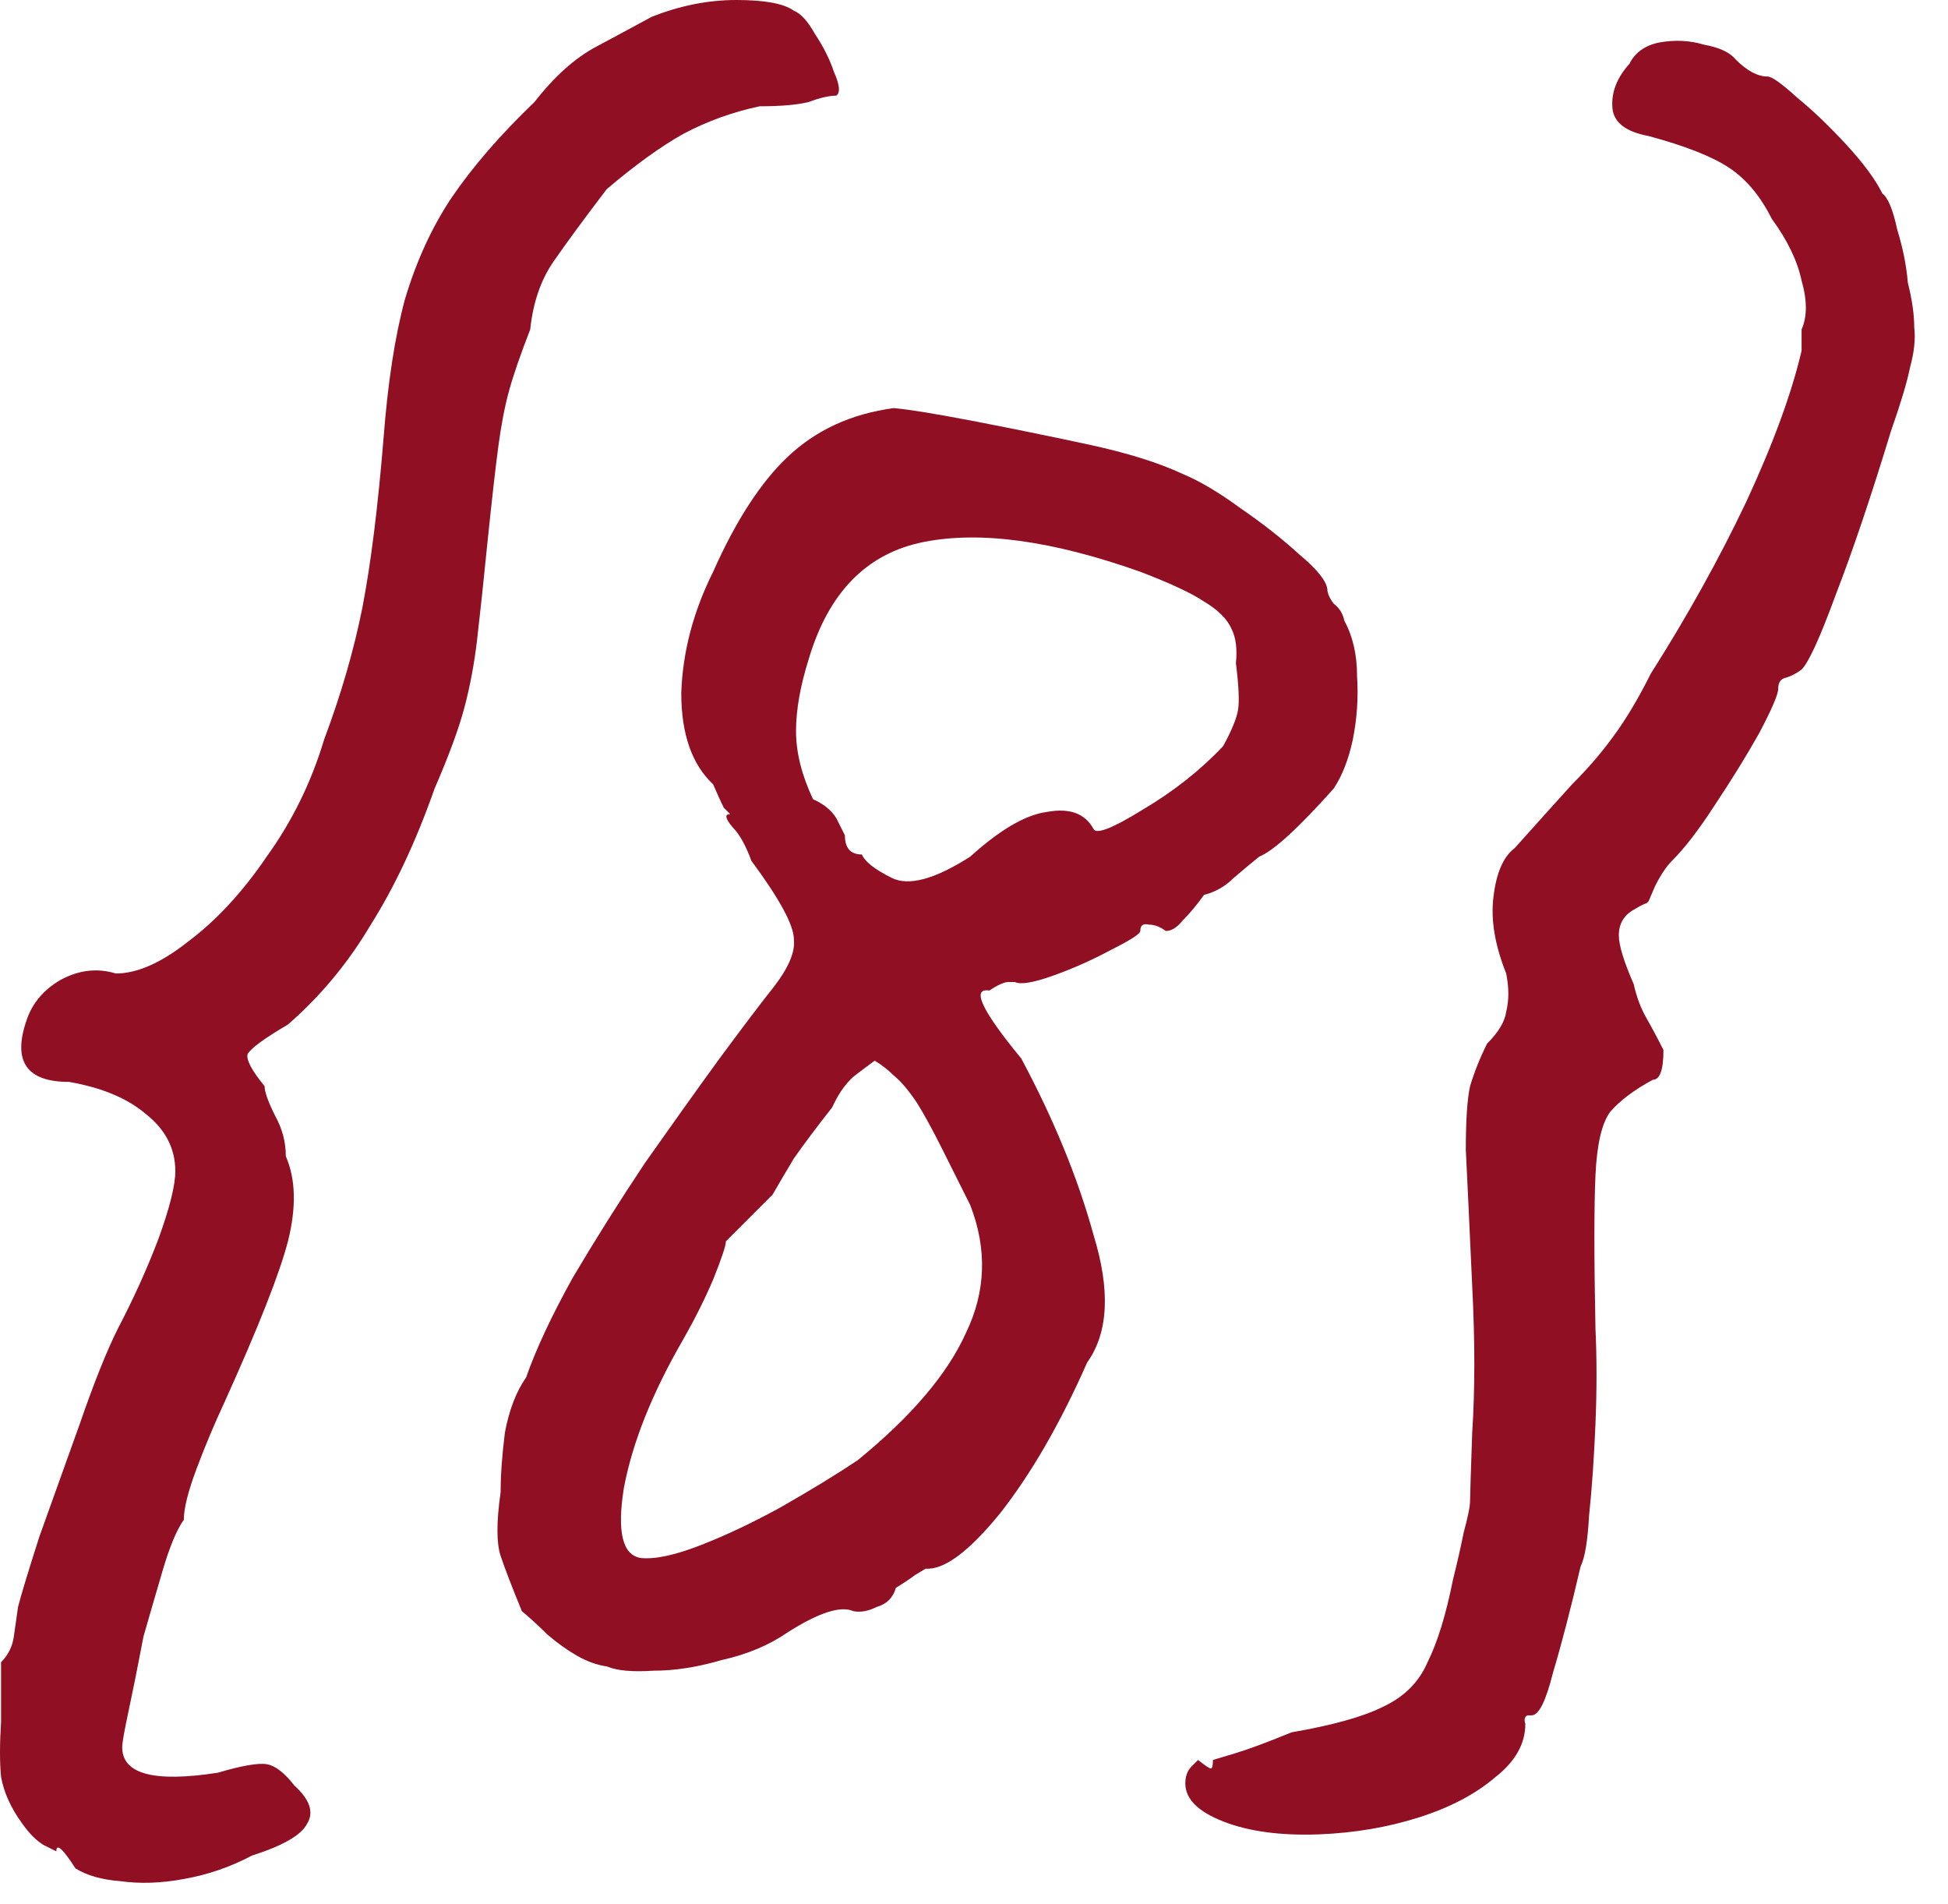<?xml version="1.0" encoding="UTF-8"?> <svg xmlns="http://www.w3.org/2000/svg" width="44" height="43" viewBox="0 0 44 43" fill="none"><path d="M1.704 42.192C1.416 41.744 1.272 41.616 1.272 41.808C1.272 41.808 1.176 41.76 0.984 41.664C0.824 41.568 0.664 41.408 0.504 41.184C0.248 40.832 0.088 40.48 0.024 40.128C-0.008 39.808 -0.008 39.392 0.024 38.88C0.024 38.56 0.024 38.256 0.024 37.968C0.024 37.68 0.024 37.536 0.024 37.536C0.184 37.376 0.28 37.184 0.312 36.96C0.344 36.736 0.376 36.512 0.408 36.288C0.472 36.032 0.632 35.504 0.888 34.704C1.176 33.904 1.48 33.056 1.8 32.16C2.12 31.232 2.408 30.512 2.664 30C3.016 29.328 3.32 28.656 3.576 27.984C3.832 27.28 3.96 26.768 3.96 26.448C3.96 25.936 3.736 25.504 3.288 25.152C2.872 24.8 2.296 24.56 1.56 24.432C0.6 24.432 0.28 23.968 0.6 23.04C0.728 22.656 0.984 22.352 1.368 22.128C1.784 21.904 2.2 21.856 2.616 21.984C3.096 21.984 3.64 21.744 4.248 21.264C4.888 20.784 5.48 20.144 6.024 19.344C6.6 18.544 7.032 17.664 7.32 16.704C7.704 15.68 7.992 14.688 8.184 13.728C8.376 12.736 8.536 11.456 8.664 9.888C8.76 8.64 8.92 7.6 9.144 6.768C9.4 5.904 9.752 5.136 10.2 4.464C10.68 3.76 11.304 3.04 12.072 2.304C12.52 1.728 12.984 1.312 13.464 1.056C13.944 0.8 14.36 0.576 14.712 0.384C15.352 0.128 15.992 0 16.632 0C17.272 0 17.704 0.08 17.928 0.24C18.088 0.304 18.248 0.48 18.408 0.768C18.6 1.056 18.744 1.344 18.84 1.632C18.968 1.92 18.984 2.096 18.888 2.16C18.728 2.16 18.52 2.208 18.264 2.304C18.008 2.368 17.64 2.4 17.16 2.4C16.552 2.528 15.976 2.736 15.432 3.024C14.92 3.312 14.344 3.728 13.704 4.272C13.192 4.944 12.792 5.488 12.504 5.904C12.216 6.32 12.04 6.832 11.976 7.44C11.752 8.016 11.592 8.48 11.496 8.832C11.4 9.184 11.32 9.6 11.256 10.08C11.192 10.56 11.112 11.264 11.016 12.192C10.92 13.152 10.84 13.904 10.776 14.448C10.712 14.992 10.616 15.504 10.488 15.984C10.36 16.464 10.136 17.072 9.816 17.808C9.4 18.992 8.92 20.016 8.376 20.88C7.864 21.744 7.24 22.496 6.504 23.136C5.96 23.456 5.656 23.68 5.592 23.808C5.56 23.936 5.688 24.176 5.976 24.528C5.976 24.656 6.056 24.88 6.216 25.2C6.376 25.488 6.456 25.792 6.456 26.112C6.68 26.624 6.696 27.264 6.504 28.032C6.312 28.768 5.832 29.984 5.064 31.68C4.84 32.16 4.632 32.656 4.44 33.168C4.248 33.68 4.152 34.064 4.152 34.32C3.992 34.544 3.832 34.928 3.672 35.472C3.512 36.016 3.368 36.512 3.24 36.96C3.112 37.632 3 38.192 2.904 38.64C2.808 39.088 2.76 39.36 2.76 39.456C2.76 40.064 3.48 40.256 4.92 40.032C5.464 39.872 5.832 39.808 6.024 39.84C6.216 39.872 6.424 40.032 6.648 40.32C7 40.64 7.096 40.928 6.936 41.184C6.808 41.44 6.392 41.68 5.688 41.904C5.208 42.16 4.696 42.336 4.152 42.432C3.64 42.528 3.16 42.544 2.712 42.48C2.296 42.448 1.96 42.352 1.704 42.192Z" fill="#900F23"></path><path d="M13.708 37.632C13.484 37.6 13.26 37.52 13.036 37.392C12.812 37.264 12.588 37.104 12.364 36.912C12.172 36.72 11.98 36.544 11.788 36.384C11.564 35.84 11.404 35.424 11.308 35.136C11.212 34.848 11.212 34.368 11.308 33.696C11.308 33.312 11.34 32.864 11.404 32.352C11.5 31.84 11.66 31.424 11.884 31.104C12.108 30.464 12.46 29.712 12.94 28.848C13.452 27.984 13.996 27.12 14.572 26.256C15.18 25.392 15.74 24.608 16.252 23.904C16.796 23.168 17.196 22.64 17.452 22.32C17.804 21.872 17.964 21.504 17.932 21.216C17.932 20.896 17.612 20.304 16.972 19.44C16.844 19.088 16.7 18.832 16.54 18.672C16.38 18.48 16.364 18.384 16.492 18.384C16.492 18.384 16.444 18.336 16.348 18.24C16.284 18.112 16.204 17.936 16.108 17.712C15.628 17.264 15.388 16.576 15.388 15.648C15.42 14.72 15.66 13.808 16.108 12.912C16.62 11.76 17.18 10.896 17.788 10.32C18.428 9.712 19.228 9.344 20.188 9.216C20.54 9.248 21.132 9.344 21.964 9.504C22.796 9.664 23.66 9.84 24.556 10.032C25.452 10.224 26.172 10.448 26.716 10.704C27.1 10.864 27.532 11.12 28.012 11.472C28.524 11.824 28.972 12.176 29.356 12.528C29.74 12.848 29.948 13.104 29.98 13.296C29.98 13.392 30.028 13.504 30.124 13.632C30.252 13.728 30.332 13.856 30.364 14.016C30.556 14.368 30.652 14.784 30.652 15.264C30.684 15.744 30.652 16.224 30.556 16.704C30.46 17.152 30.316 17.52 30.124 17.808C29.324 18.704 28.764 19.216 28.444 19.344C28.284 19.472 28.092 19.632 27.868 19.824C27.676 20.016 27.452 20.144 27.196 20.208C27.036 20.432 26.876 20.624 26.716 20.784C26.588 20.944 26.46 21.024 26.332 21.024C26.204 20.928 26.076 20.88 25.948 20.88C25.82 20.848 25.756 20.896 25.756 21.024C25.756 21.088 25.532 21.232 25.084 21.456C24.668 21.68 24.236 21.872 23.788 22.032C23.34 22.192 23.052 22.24 22.924 22.176C22.924 22.176 22.876 22.176 22.78 22.176C22.684 22.176 22.54 22.24 22.348 22.368C21.932 22.304 22.172 22.816 23.068 23.904C23.804 25.28 24.348 26.608 24.7 27.888C25.084 29.136 25.036 30.096 24.556 30.768C23.948 32.144 23.292 33.28 22.588 34.176C21.884 35.04 21.324 35.456 20.908 35.424C20.908 35.424 20.828 35.472 20.668 35.568C20.54 35.664 20.396 35.76 20.236 35.856C20.172 36.08 20.028 36.224 19.804 36.288C19.612 36.384 19.436 36.416 19.276 36.384C18.988 36.256 18.492 36.416 17.788 36.864C17.372 37.152 16.876 37.36 16.3 37.488C15.756 37.648 15.244 37.728 14.764 37.728C14.284 37.76 13.932 37.728 13.708 37.632ZM14.476 35.184C14.796 35.216 15.244 35.12 15.82 34.896C16.396 34.672 17.004 34.384 17.644 34.032C18.316 33.648 18.892 33.296 19.372 32.976C20.588 31.984 21.404 31.024 21.82 30.096C22.268 29.168 22.3 28.208 21.916 27.216C21.724 26.832 21.516 26.416 21.292 25.968C21.068 25.52 20.876 25.168 20.716 24.912C20.524 24.624 20.348 24.416 20.188 24.288C20.06 24.16 19.916 24.048 19.756 23.952C19.756 23.952 19.628 24.048 19.372 24.24C19.148 24.4 18.956 24.656 18.796 25.008C18.444 25.456 18.156 25.84 17.932 26.16C17.74 26.48 17.58 26.752 17.452 26.976C17.228 27.2 17.02 27.408 16.828 27.6C16.636 27.792 16.492 27.936 16.396 28.032C16.396 28.128 16.3 28.416 16.108 28.896C15.916 29.344 15.692 29.792 15.436 30.24C14.732 31.456 14.284 32.576 14.092 33.6C13.932 34.592 14.06 35.12 14.476 35.184ZM21.916 19.344C22.588 18.736 23.164 18.4 23.644 18.336C24.156 18.24 24.508 18.368 24.7 18.72C24.764 18.848 25.132 18.704 25.804 18.288C26.508 17.872 27.116 17.392 27.628 16.848C27.82 16.496 27.932 16.224 27.964 16.032C27.996 15.84 27.98 15.488 27.916 14.976C27.948 14.656 27.916 14.4 27.82 14.208C27.724 13.984 27.516 13.776 27.196 13.584C26.908 13.392 26.428 13.168 25.756 12.912C23.772 12.208 22.14 11.984 20.86 12.24C19.58 12.496 18.716 13.376 18.268 14.88C18.076 15.488 17.98 16.032 17.98 16.512C17.98 16.992 18.108 17.504 18.364 18.048C18.652 18.176 18.844 18.352 18.94 18.576C19.036 18.768 19.084 18.864 19.084 18.864C19.084 19.152 19.212 19.296 19.468 19.296C19.532 19.456 19.756 19.632 20.14 19.824C20.524 20.016 21.116 19.856 21.916 19.344Z" fill="#900F23"></path><path d="M29.797 41.424C28.933 41.456 28.213 41.36 27.637 41.136C27.061 40.912 26.773 40.624 26.773 40.272C26.773 40.112 26.821 39.984 26.917 39.888C27.013 39.792 27.061 39.744 27.061 39.744C27.221 39.872 27.317 39.936 27.349 39.936C27.381 39.936 27.397 39.872 27.397 39.744C27.397 39.744 27.557 39.696 27.877 39.6C28.197 39.504 28.629 39.344 29.173 39.12C30.101 38.96 30.789 38.768 31.237 38.544C31.717 38.32 32.053 37.984 32.245 37.536C32.469 37.088 32.661 36.464 32.821 35.664C32.917 35.28 32.997 34.928 33.061 34.608C33.157 34.256 33.205 34.016 33.205 33.888C33.205 33.792 33.221 33.28 33.253 32.352C33.317 31.392 33.317 30.288 33.253 29.04C33.189 27.632 33.141 26.608 33.109 25.968C33.109 25.296 33.141 24.816 33.205 24.528C33.301 24.208 33.429 23.888 33.589 23.568C33.845 23.312 33.989 23.072 34.021 22.848C34.085 22.592 34.085 22.304 34.021 21.984C33.765 21.344 33.669 20.768 33.733 20.256C33.797 19.712 33.957 19.344 34.213 19.152C34.757 18.544 35.189 18.064 35.509 17.712C35.861 17.36 36.165 17.008 36.421 16.656C36.709 16.272 36.997 15.792 37.285 15.216C38.117 13.904 38.837 12.608 39.445 11.328C40.053 10.016 40.469 8.88 40.693 7.92C40.693 7.792 40.693 7.68 40.693 7.584C40.693 7.488 40.693 7.44 40.693 7.44C40.821 7.152 40.821 6.784 40.693 6.336C40.597 5.888 40.373 5.424 40.021 4.944C39.765 4.432 39.445 4.048 39.061 3.792C38.677 3.536 38.069 3.296 37.237 3.072C36.725 2.976 36.453 2.768 36.421 2.448C36.389 2.096 36.517 1.76 36.805 1.44C36.933 1.184 37.157 1.024 37.477 0.96C37.829 0.896 38.165 0.912 38.485 1.008C38.837 1.072 39.077 1.184 39.205 1.344C39.461 1.6 39.701 1.728 39.925 1.728C40.021 1.728 40.245 1.888 40.597 2.208C40.949 2.496 41.317 2.848 41.701 3.264C42.085 3.68 42.357 4.048 42.517 4.368C42.645 4.464 42.757 4.736 42.853 5.184C42.981 5.6 43.061 6 43.093 6.384C43.189 6.768 43.237 7.104 43.237 7.392C43.269 7.648 43.237 7.952 43.141 8.304C43.077 8.624 42.933 9.104 42.709 9.744C42.261 11.216 41.845 12.448 41.461 13.44C41.109 14.4 40.853 14.96 40.693 15.12C40.565 15.216 40.437 15.28 40.309 15.312C40.213 15.344 40.165 15.424 40.165 15.552C40.165 15.68 40.021 16.016 39.733 16.56C39.445 17.072 39.109 17.616 38.725 18.192C38.373 18.736 38.053 19.152 37.765 19.44C37.637 19.568 37.509 19.76 37.381 20.016C37.285 20.24 37.237 20.352 37.237 20.352C37.237 20.352 37.221 20.368 37.189 20.4C37.157 20.4 37.061 20.448 36.901 20.544C36.677 20.672 36.565 20.864 36.565 21.12C36.565 21.344 36.677 21.712 36.901 22.224C36.965 22.512 37.061 22.768 37.189 22.992C37.317 23.216 37.445 23.456 37.573 23.712C37.573 24.16 37.493 24.384 37.333 24.384C36.917 24.608 36.597 24.848 36.373 25.104C36.181 25.36 36.069 25.84 36.037 26.544C36.005 27.248 36.005 28.4 36.037 30C36.069 30.672 36.069 31.392 36.037 32.16C36.005 32.928 35.957 33.616 35.893 34.224C35.861 34.8 35.797 35.184 35.701 35.376C35.477 36.336 35.269 37.136 35.077 37.776C34.917 38.416 34.757 38.736 34.597 38.736C34.597 38.736 34.565 38.736 34.501 38.736C34.437 38.768 34.421 38.832 34.453 38.928C34.453 39.376 34.229 39.776 33.781 40.128C33.333 40.512 32.757 40.816 32.053 41.04C31.349 41.264 30.597 41.392 29.797 41.424Z" fill="#900F23"></path></svg> 